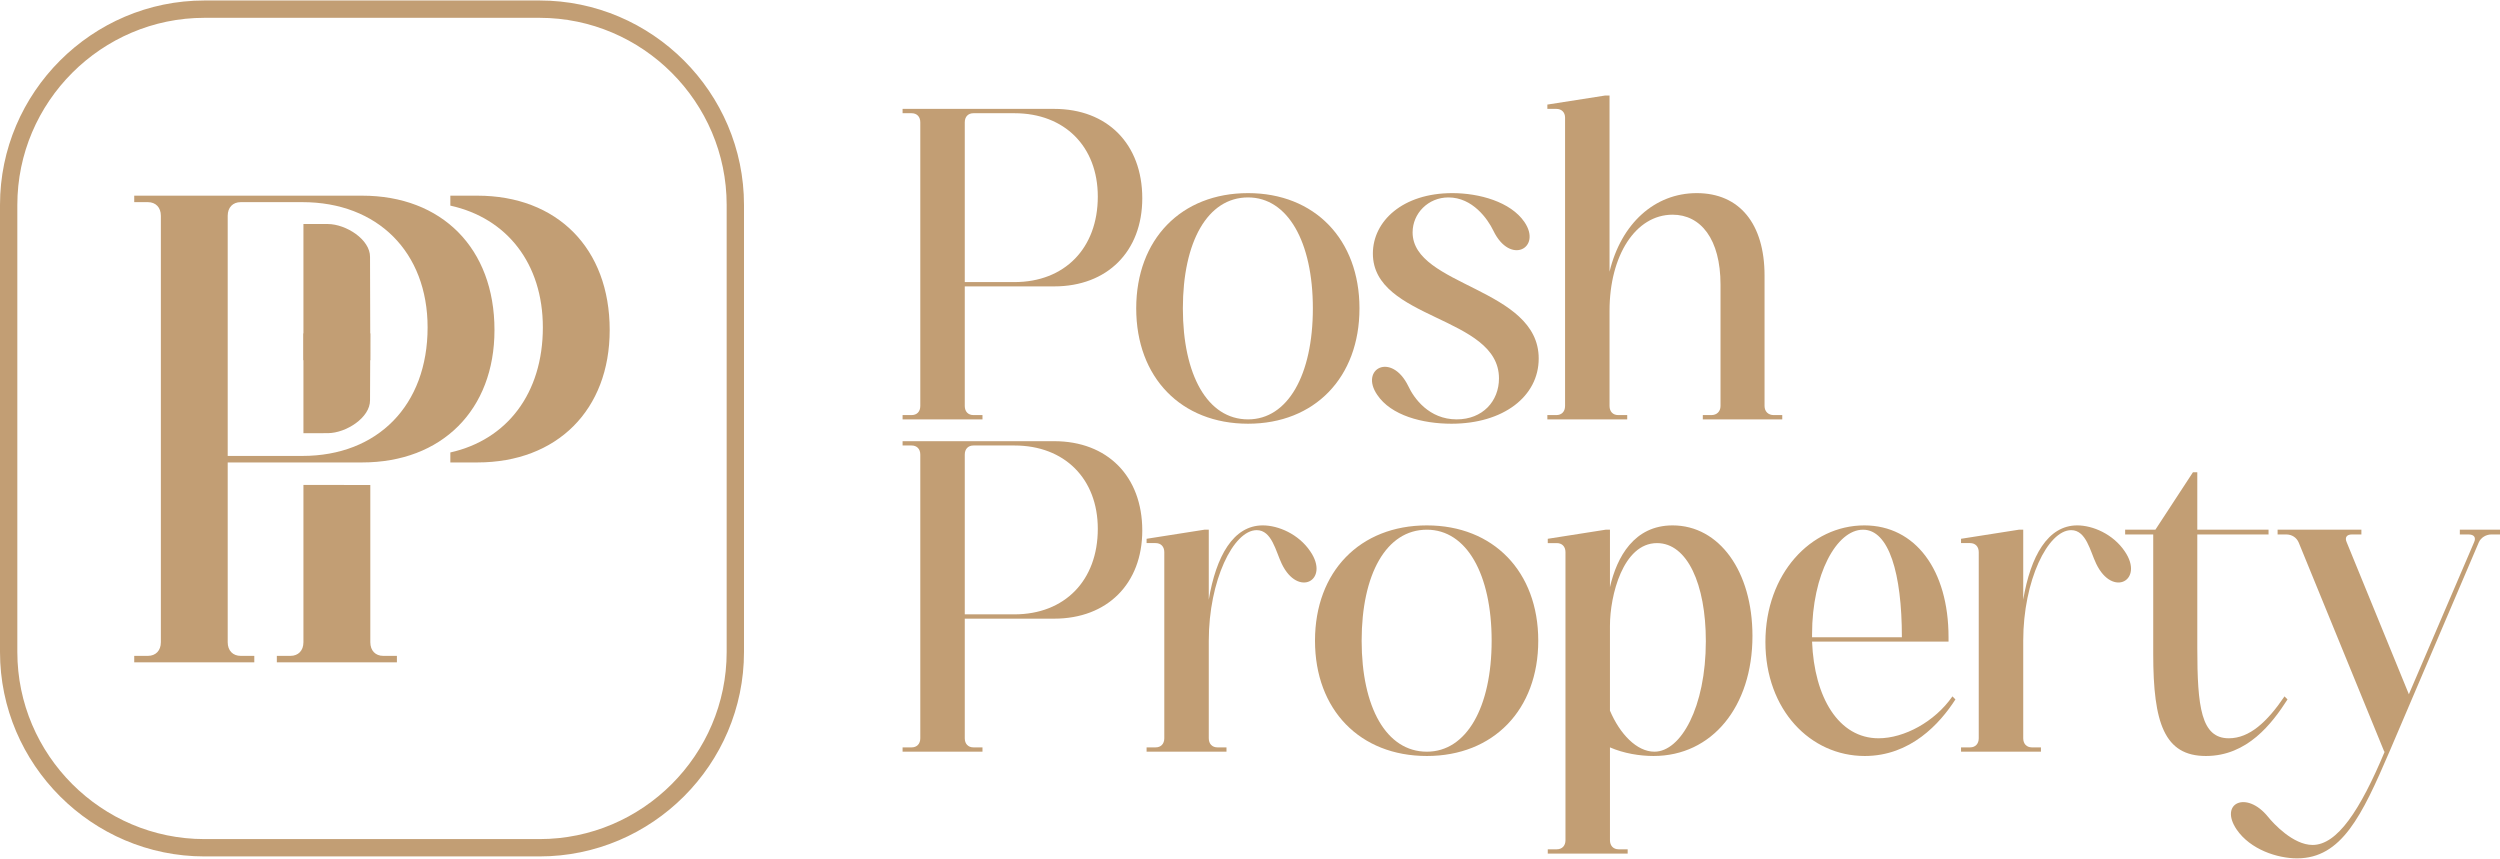 <?xml version="1.0" encoding="UTF-8"?>
<svg xmlns="http://www.w3.org/2000/svg" xmlns:xlink="http://www.w3.org/1999/xlink" xmlns:xodm="http://www.corel.com/coreldraw/odm/2003" xml:space="preserve" width="294px" height="101px" version="1.0" style="shape-rendering:geometricPrecision; text-rendering:geometricPrecision; image-rendering:optimizeQuality; fill-rule:evenodd; clip-rule:evenodd" viewBox="0 0 72.561 24.899">
 <defs>
  <style type="text/css">
   
    .fil0 {fill:#C29E74;fill-rule:nonzero}
   
  </style>
 </defs>
 <g id="Warstwa_x0020_1">
  <path class="fil0" d="M5.933 0l9.728 0c1.632,0 3.116,0.668 4.191,1.743 1.075,1.075 1.742,2.558 1.742,4.19l0 12.977c0,1.632 -0.667,3.115 -1.742,4.19 -1.075,1.075 -2.559,1.743 -4.191,1.743l-9.728 0c-1.632,0 -3.115,-0.668 -4.19,-1.743 -1.075,-1.075 -1.743,-2.558 -1.743,-4.19l0 -12.977c0,-1.632 0.668,-3.115 1.743,-4.19 1.075,-1.075 2.558,-1.743 4.19,-1.743zm9.728 0.503l-9.728 0c-1.493,0 -2.851,0.611 -3.835,1.595 -0.984,0.984 -1.595,2.342 -1.595,3.835l0 12.977c0,1.493 0.611,2.851 1.595,3.835 0.984,0.984 2.342,1.595 3.835,1.595l9.728 0c1.493,0 2.851,-0.611 3.835,-1.595 0.984,-0.984 1.595,-2.342 1.595,-3.835l0 -12.977c0,-1.493 -0.611,-2.851 -1.595,-3.835 -0.984,-0.984 -2.342,-1.595 -3.835,-1.595z"></path>
  <path class="fil0" d="M28.002 8.173l0 -4.638c0,-0.163 0.1,-0.263 0.251,-0.263l1.191 0c1.453,0 2.419,0.965 2.419,2.419 0,1.504 -0.966,2.482 -2.419,2.482l-1.442 0zm2.595 0.125c1.541,0 2.557,-1.015 2.557,-2.557 0,-1.579 -1.016,-2.595 -2.557,-2.595l-4.4 0 0 0.126 0.263 0c0.151,0 0.251,0.1 0.251,0.263l0 8.235c0,0.163 -0.1,0.263 -0.251,0.263l-0.263 0 0 0.125 2.319 0 0 -0.125 -0.263 0c-0.151,0 -0.251,-0.1 -0.251,-0.263l0 -3.472 2.595 0z"></path>
  <path id="_1" class="fil0" d="M34.332 8.937c0,-1.93 0.714,-3.221 1.892,-3.221 1.154,0 1.881,1.291 1.881,3.221 0,1.93 -0.727,3.221 -1.881,3.221 -1.178,0 -1.892,-1.291 -1.892,-3.221zm-1.354 0c0,2.006 1.304,3.347 3.246,3.347 1.931,0 3.234,-1.341 3.234,-3.347 0,-2.005 -1.303,-3.346 -3.234,-3.346 -1.942,0 -3.246,1.341 -3.246,3.346z"></path>
  <path id="_2" class="fil0" d="M43.507 10.968c0,0.664 -0.476,1.19 -1.228,1.19 -0.803,0 -1.241,-0.614 -1.404,-0.965 -0.489,-1.002 -1.417,-0.501 -0.903,0.251 0.401,0.602 1.316,0.84 2.156,0.84 1.504,0 2.532,-0.79 2.532,-1.893 0,-2.055 -3.66,-2.093 -3.66,-3.66 0,-0.551 0.451,-1.015 1.04,-1.015 0.702,0 1.141,0.627 1.304,0.965 0.489,1.015 1.416,0.501 0.902,-0.251 -0.401,-0.589 -1.316,-0.839 -2.093,-0.839 -1.441,0 -2.306,0.814 -2.306,1.754 0,1.931 3.66,1.805 3.66,3.623z"></path>
  <path id="_3" class="fil0" d="M51.215 7.985c0,-1.505 -0.727,-2.394 -1.968,-2.394 -1.215,0 -2.193,0.877 -2.531,2.281l0 -5.114 -0.126 0 -1.679 0.263 0 0.125 0.263 0c0.15,0 0.251,0.101 0.251,0.251l0 8.373c0,0.163 -0.101,0.263 -0.251,0.263l-0.263 0 0 0.125 2.318 0 0 -0.125 -0.263 0c-0.15,0 -0.25,-0.1 -0.25,-0.263l0 -2.77c0,-1.592 0.752,-2.783 1.83,-2.783 0.814,0 1.391,0.702 1.391,2.031l0 3.522c0,0.163 -0.113,0.263 -0.263,0.263l-0.251 0 0 0.125 2.306 0 0 -0.125 -0.25 0c-0.151,0 -0.264,-0.1 -0.264,-0.263l0 -3.785z"></path>
  <path id="_4" class="fil0" d="M28.002 17.817l0 -4.638c0,-0.163 0.1,-0.263 0.251,-0.263l1.191 0c1.453,0 2.419,0.965 2.419,2.419 0,1.504 -0.966,2.482 -2.419,2.482l-1.442 0zm2.595 0.125c1.541,0 2.557,-1.015 2.557,-2.557 0,-1.579 -1.016,-2.594 -2.557,-2.594l-4.4 0 0 0.125 0.263 0c0.151,0 0.251,0.1 0.251,0.263l0 8.235c0,0.163 -0.1,0.264 -0.251,0.264l-0.263 0 0 0.125 2.319 0 0 -0.125 -0.263 0c-0.151,0 -0.251,-0.101 -0.251,-0.264l0 -3.472 2.595 0z"></path>
  <path id="_5" class="fil0" d="M35.335 21.678c-0.151,0 -0.251,-0.101 -0.251,-0.264l0 -2.832c0,-1.743 0.714,-3.209 1.391,-3.209 0.439,0 0.552,0.614 0.727,0.977 0.476,0.991 1.404,0.477 0.827,-0.363 -0.338,-0.501 -0.927,-0.752 -1.378,-0.752 -0.853,0 -1.354,0.89 -1.567,2.156l0 -2.031 -0.125 0 -1.68 0.264 0 0.125 0.263 0c0.151,0 0.251,0.1 0.251,0.263l0 5.402c0,0.163 -0.1,0.264 -0.251,0.264l-0.263 0 0 0.125 2.319 0 0 -0.125 -0.263 0z"></path>
  <path id="_6" class="fil0" d="M39.521 18.582c0,-1.931 0.714,-3.222 1.893,-3.222 1.153,0 1.88,1.291 1.88,3.222 0,1.93 -0.727,3.221 -1.88,3.221 -1.179,0 -1.893,-1.291 -1.893,-3.221zm-1.354 0c0,2.005 1.304,3.346 3.247,3.346 1.93,0 3.233,-1.341 3.233,-3.346 0,-2.006 -1.303,-3.347 -3.233,-3.347 -1.943,0 -3.247,1.341 -3.247,3.347z"></path>
  <path id="_7" class="fil0" d="M46.728 18.143c0,-0.865 0.376,-2.394 1.366,-2.394 0.878,0 1.417,1.191 1.417,2.845 0,1.918 -0.727,3.209 -1.492,3.209 -0.514,0 -1.003,-0.514 -1.291,-1.191l0 -2.469zm0.251 6.493c-0.151,0 -0.251,-0.101 -0.251,-0.264l0 -2.694c0.401,0.175 0.865,0.25 1.266,0.25 1.692,0 2.87,-1.429 2.87,-3.484 0,-1.88 -0.965,-3.209 -2.318,-3.209 -1.116,0 -1.617,0.915 -1.818,1.792l0 -1.667 -0.125 0 -1.68 0.264 0 0.125 0.263 0c0.151,0 0.251,0.1 0.251,0.263l0 8.36c0,0.163 -0.1,0.264 -0.251,0.264l-0.263 0 0 0.125 2.319 0 0 -0.125 -0.263 0z"></path>
  <path id="_8" class="fil0" d="M56.668 20.198c-0.514,0.74 -1.404,1.216 -2.144,1.216 -1.153,0 -1.867,-1.178 -1.93,-2.807l3.961 0 0 -0.126c0,-1.955 -0.965,-3.246 -2.444,-3.246 -1.554,0 -2.871,1.404 -2.871,3.384 0,1.968 1.304,3.309 2.883,3.309 1.329,0 2.181,-0.94 2.632,-1.642l-0.087 -0.088zm-4.074 -1.717c0,-0.025 0,-0.062 0,-0.087 0,-1.743 0.715,-3.034 1.479,-3.034 0.752,0 1.128,1.266 1.128,3.121l-2.607 0z"></path>
  <path id="_9" class="fil0" d="M58.974 21.678c-0.15,0 -0.251,-0.101 -0.251,-0.264l0 -2.832c0,-1.743 0.715,-3.209 1.392,-3.209 0.438,0 0.551,0.614 0.727,0.977 0.476,0.991 1.403,0.477 0.827,-0.363 -0.339,-0.501 -0.928,-0.752 -1.379,-0.752 -0.852,0 -1.354,0.89 -1.567,2.156l0 -2.031 -0.125 0 -1.68 0.264 0 0.125 0.264 0c0.15,0 0.25,0.1 0.25,0.263l0 5.402c0,0.163 -0.1,0.264 -0.25,0.264l-0.264 0 0 0.125 2.319 0 0 -0.125 -0.263 0z"></path>
  <path id="_10" class="fil0" d="M63.649 13.693l-1.09 1.667 -0.878 0 0 0.138 0.815 0 0 3.472c0,2.006 0.326,2.958 1.529,2.958 1.204,0 1.918,-0.94 2.369,-1.642l-0.088 -0.088c-0.501,0.74 -1.015,1.216 -1.616,1.216 -0.803,0 -0.915,-0.902 -0.915,-2.632l0 -3.284 2.068 0 0 -0.138 -2.068 0 0 -1.667 -0.126 0z"></path>
  <path id="_11" class="fil0" d="M71.646 15.498c0.163,0 0.226,0.088 0.163,0.226l-1.893 4.412 -1.805 -4.412c-0.062,-0.138 0,-0.226 0.151,-0.226l0.276 0 0 -0.138 -2.432 0 0 0.138 0.251 0c0.163,0 0.3,0.088 0.363,0.238l2.482 6.067 0.012 0c-0.714,1.704 -1.378,2.707 -2.093,2.707 -0.564,0 -1.14,-0.626 -1.291,-0.814 -0.627,-0.778 -1.429,-0.402 -0.915,0.363 0.401,0.589 1.191,0.84 1.755,0.84 1.291,0 1.88,-1.229 2.682,-3.096l2.595 -6.079c0.062,-0.138 0.213,-0.226 0.363,-0.226l0.251 0 0 -0.138 -1.166 0 0 0.138 0.251 0z"></path>
  <path class="fil0" d="M6.609 13.219l0 -6.97c0,-0.245 0.151,-0.396 0.377,-0.396l1.79 0c2.185,0 3.635,1.451 3.635,3.636 0,2.261 -1.45,3.73 -3.635,3.73l-2.167 0zm3.9 0.189c2.317,0 3.843,-1.526 3.843,-3.843 0,-2.374 -1.526,-3.9 -3.843,-3.9l-6.613 0 0 0.188 0.396 0c0.226,0 0.377,0.151 0.377,0.396l0 12.377c0,0.245 -0.151,0.396 -0.377,0.396l-0.396 0 0 0.188 3.485 0 0 -0.188 -0.395 0c-0.226,0 -0.377,-0.151 -0.377,-0.396l0 -5.218 3.9 0z"></path>
  <path class="fil0" d="M13.071 13.408l0.782 0c2.317,0 3.843,-1.526 3.843,-3.843 0,-2.374 -1.526,-3.9 -3.843,-3.9l-0.782 0 0 0.289c1.645,0.362 2.685,1.685 2.685,3.535 0,1.914 -1.04,3.261 -2.685,3.629l0 0.29z"></path>
  <path class="fil0" d="M8.807 14.061l0 4.565c0,0.245 -0.151,0.396 -0.377,0.396l-0.395 0 0 0.188 3.485 0 0 -0.188 -0.396 0c-0.225,0 -0.376,-0.151 -0.376,-0.396l0 -4.564c0,0 -1.941,-0.001 -1.941,-0.001z"></path>
  <path class="fil0" d="M10.748 10.442l-0.008 -2.998c0.005,-0.507 -0.696,-0.952 -1.222,-0.956 -0.343,-0.003 -0.711,-0.001 -0.711,-0.001l0 3.954 1.775 0.001 0.166 0z"></path>
  <path class="fil0" d="M10.748 9.662l-0.008 1.939c0.005,0.508 -0.696,0.953 -1.222,0.957 -0.343,0.002 -0.711,0.001 -0.711,0.001l0 -2.896 1.775 -0.001 0.166 0z"></path>
 </g>
</svg>
